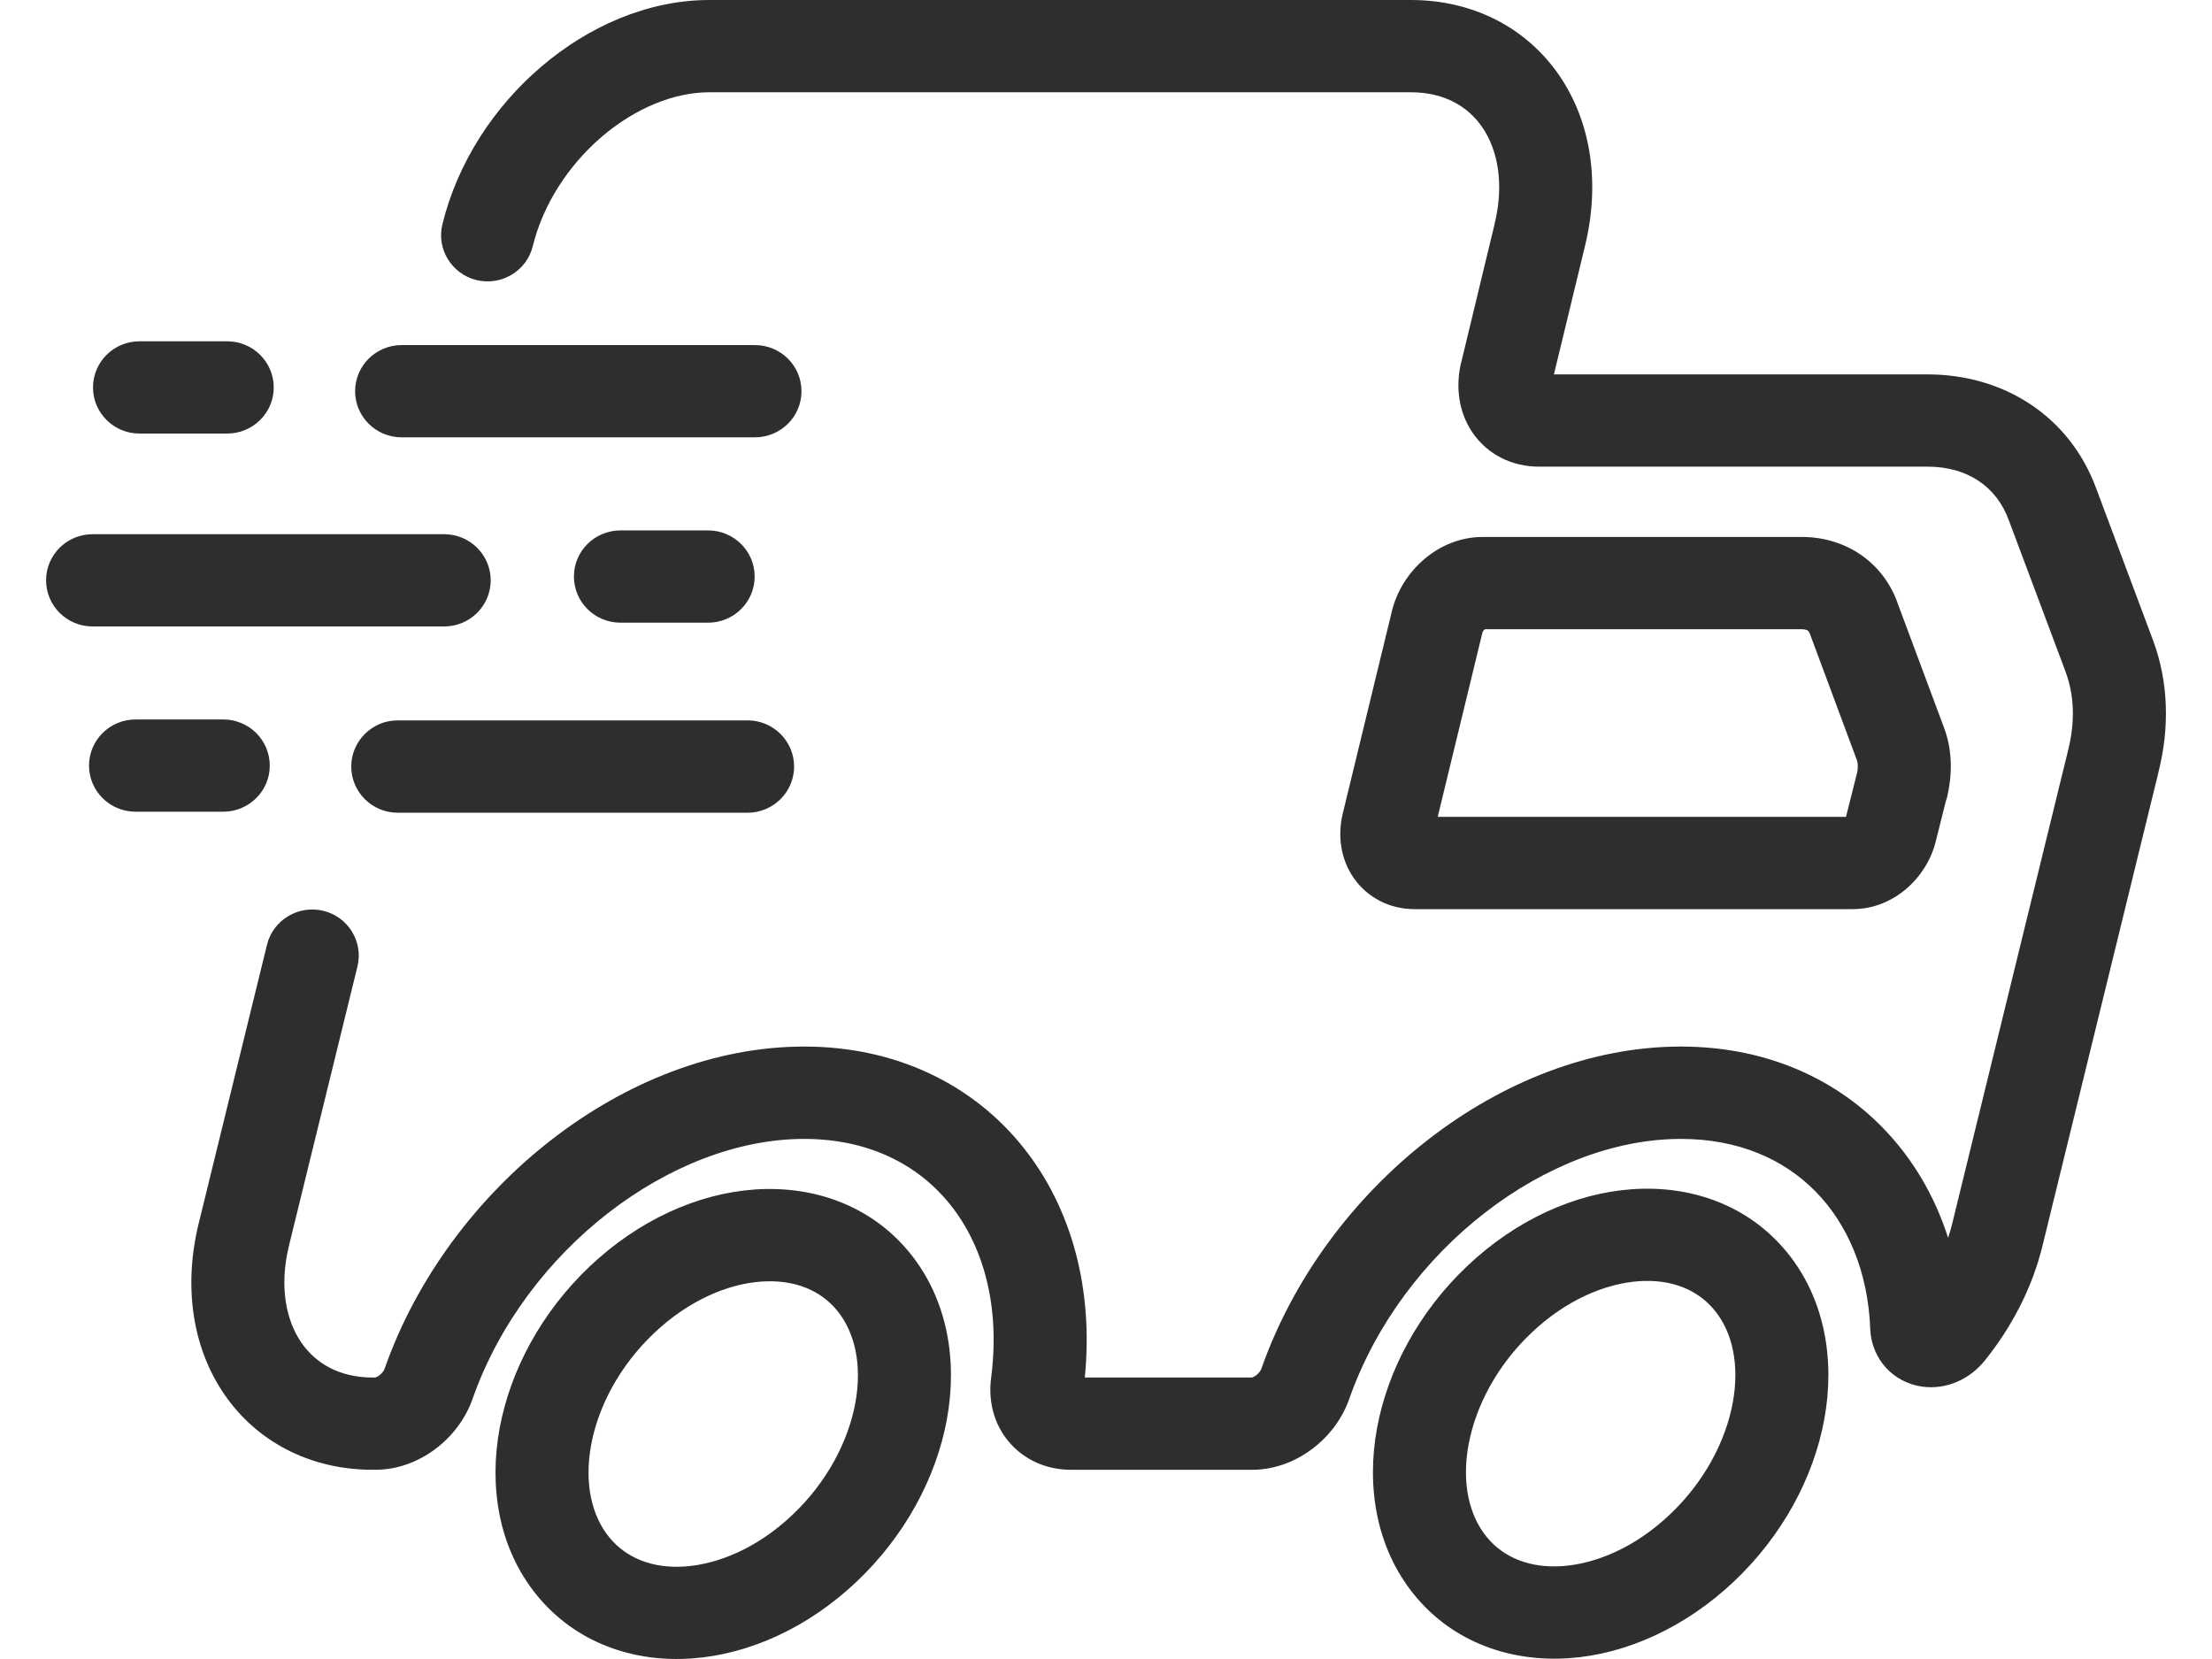 <svg width="24" height="18" viewBox="0 0 24 18" fill="none" xmlns="http://www.w3.org/2000/svg">
<path fill-rule="evenodd" clip-rule="evenodd" d="M6.531 1.482C6.168 1.793 5.892 2.217 5.781 2.67C5.715 2.939 5.442 3.104 5.171 3.039C4.901 2.973 4.734 2.703 4.8 2.434C4.965 1.759 5.364 1.157 5.872 0.724C6.377 0.292 7.023 0 7.697 0H15.307C15.992 0 16.57 0.308 16.921 0.823C17.266 1.33 17.362 1.992 17.197 2.669C17.197 2.67 17.197 2.669 17.197 2.669L16.86 4.062H20.911C21.744 4.062 22.457 4.517 22.745 5.303C22.745 5.304 22.745 5.305 22.746 5.306L23.364 6.957C23.525 7.397 23.544 7.888 23.417 8.386C23.417 8.387 23.417 8.388 23.417 8.388L22.162 13.512C22.048 13.982 21.821 14.406 21.534 14.763C21.377 14.958 21.124 15.084 20.85 15.044C20.543 14.998 20.31 14.751 20.292 14.427L20.292 14.419C20.268 13.794 20.045 13.28 19.698 12.927C19.354 12.577 18.861 12.357 18.238 12.357C16.789 12.357 15.215 13.556 14.643 15.167C14.493 15.61 14.056 15.947 13.586 15.947H11.617C11.361 15.947 11.114 15.844 10.944 15.641C10.776 15.441 10.72 15.185 10.755 14.938C10.853 14.165 10.667 13.519 10.314 13.075C9.965 12.636 9.425 12.357 8.725 12.357C7.285 12.357 5.702 13.557 5.131 15.167C4.98 15.61 4.543 15.947 4.073 15.947H4.044C3.36 15.947 2.781 15.638 2.431 15.124C2.085 14.617 1.99 13.954 2.155 13.277L2.897 10.25C2.963 9.982 3.236 9.817 3.507 9.882C3.778 9.947 3.944 10.218 3.878 10.487L3.136 13.512C3.136 13.513 3.136 13.512 3.136 13.512C3.026 13.963 3.106 14.327 3.267 14.563C3.423 14.792 3.682 14.946 4.044 14.946H4.071C4.071 14.946 4.071 14.946 4.071 14.946C4.071 14.945 4.089 14.943 4.116 14.922C4.147 14.899 4.167 14.87 4.174 14.848L4.177 14.839C4.862 12.902 6.779 11.355 8.725 11.355C9.718 11.355 10.557 11.763 11.107 12.455C11.63 13.113 11.865 13.993 11.77 14.946H13.583C13.583 14.946 13.583 14.946 13.583 14.946C13.583 14.945 13.601 14.943 13.629 14.922C13.66 14.899 13.679 14.87 13.687 14.848L13.69 14.839C14.375 12.903 16.282 11.355 18.238 11.355C19.117 11.355 19.875 11.673 20.421 12.229C20.749 12.563 20.99 12.972 21.137 13.43C21.154 13.38 21.168 13.329 21.181 13.277L22.437 8.148L22.438 8.143C22.52 7.821 22.501 7.535 22.415 7.299C22.415 7.299 22.415 7.298 22.415 7.298L21.796 5.646C21.665 5.284 21.352 5.063 20.911 5.063H16.696C16.408 5.063 16.141 4.934 15.977 4.694C15.82 4.464 15.794 4.187 15.852 3.938L15.854 3.933L16.215 2.436L16.215 2.434C16.326 1.983 16.245 1.62 16.084 1.383C15.928 1.154 15.669 1.001 15.307 1.001H7.697C7.316 1.001 6.896 1.171 6.531 1.482ZM1.009 4.204C1.009 3.927 1.235 3.703 1.514 3.703H2.465C2.744 3.703 2.97 3.927 2.97 4.204C2.97 4.48 2.744 4.704 2.465 4.704H1.514C1.235 4.704 1.009 4.48 1.009 4.204ZM3.853 4.245C3.853 3.968 4.079 3.744 4.358 3.744H8.191C8.47 3.744 8.696 3.968 8.696 4.245C8.696 4.521 8.47 4.745 8.191 4.745H4.358C4.079 4.745 3.853 4.521 3.853 4.245ZM6.227 6.255C6.227 5.979 6.453 5.755 6.732 5.755H7.683C7.962 5.755 8.188 5.979 8.188 6.255C8.188 6.532 7.962 6.756 7.683 6.756H6.732C6.453 6.756 6.227 6.532 6.227 6.255ZM0.5 6.296C0.5 6.02 0.726 5.796 1.005 5.796H4.819C5.098 5.796 5.324 6.02 5.324 6.296C5.324 6.573 5.098 6.797 4.819 6.797H1.005C0.726 6.797 0.5 6.573 0.5 6.296ZM15.102 6.631C15.205 6.204 15.602 5.826 16.087 5.826H19.55C20.018 5.826 20.424 6.092 20.586 6.535C20.586 6.535 20.586 6.536 20.586 6.537L21.088 7.883C21.19 8.146 21.18 8.416 21.127 8.645C21.122 8.664 21.116 8.683 21.11 8.701L21.002 9.132C21.002 9.133 21.001 9.134 21.001 9.134C20.907 9.516 20.551 9.864 20.102 9.864H15.345C15.081 9.864 14.837 9.741 14.687 9.525C14.541 9.313 14.513 9.058 14.569 8.826L15.102 6.631ZM20.151 8.38C20.163 8.306 20.154 8.263 20.146 8.244L20.142 8.234L19.637 6.876C19.628 6.852 19.618 6.844 19.613 6.841C19.608 6.838 19.59 6.827 19.55 6.827H16.11C16.109 6.828 16.108 6.829 16.108 6.829C16.102 6.834 16.096 6.841 16.091 6.848C16.086 6.856 16.084 6.861 16.084 6.864L15.599 8.863H20.029L20.145 8.401C20.147 8.394 20.149 8.387 20.151 8.38ZM0.966 8.307C0.966 8.03 1.192 7.806 1.471 7.806H2.422C2.701 7.806 2.927 8.03 2.927 8.307C2.927 8.583 2.701 8.807 2.422 8.807H1.471C1.192 8.807 0.966 8.583 0.966 8.307ZM3.811 8.317C3.811 8.041 4.037 7.816 4.315 7.816H8.111C8.39 7.816 8.616 8.041 8.616 8.317C8.616 8.593 8.39 8.818 8.111 8.818H4.315C4.037 8.818 3.811 8.593 3.811 8.317ZM17.78 13.901C17.418 13.927 16.994 14.103 16.618 14.459C16.242 14.815 16.011 15.257 15.934 15.673C15.857 16.09 15.94 16.442 16.129 16.674C16.312 16.899 16.598 17.017 16.954 16.992C17.317 16.966 17.74 16.79 18.116 16.434C18.493 16.078 18.723 15.636 18.8 15.221C18.877 14.803 18.794 14.451 18.605 14.219C18.422 13.994 18.137 13.876 17.78 13.901ZM17.708 12.903C18.339 12.858 18.968 13.07 19.391 13.59C19.808 14.103 19.909 14.772 19.793 15.401C19.677 16.032 19.338 16.663 18.813 17.159C18.289 17.654 17.651 17.947 17.026 17.991C16.395 18.035 15.767 17.823 15.344 17.303C14.927 16.79 14.825 16.122 14.941 15.493C15.058 14.861 15.397 14.231 15.921 13.735C16.445 13.239 17.083 12.947 17.708 12.903ZM8.26 13.905C7.898 13.93 7.474 14.107 7.098 14.463C6.722 14.819 6.491 15.261 6.414 15.676C6.337 16.094 6.42 16.445 6.609 16.678C6.792 16.903 7.077 17.021 7.434 16.996C7.796 16.97 8.22 16.794 8.596 16.438C8.973 16.082 9.203 15.639 9.28 15.224C9.357 14.806 9.274 14.455 9.085 14.222C8.902 13.997 8.617 13.88 8.26 13.905ZM8.188 12.906C8.819 12.862 9.447 13.073 9.871 13.594C10.288 14.107 10.389 14.775 10.273 15.404C10.156 16.035 9.817 16.666 9.293 17.162C8.769 17.658 8.131 17.95 7.506 17.994C6.875 18.039 6.247 17.827 5.823 17.306C5.406 16.794 5.305 16.125 5.421 15.496C5.538 14.865 5.877 14.234 6.401 13.738C6.925 13.243 7.563 12.95 8.188 12.906Z" fill="#2E2E2E"/>
</svg>
